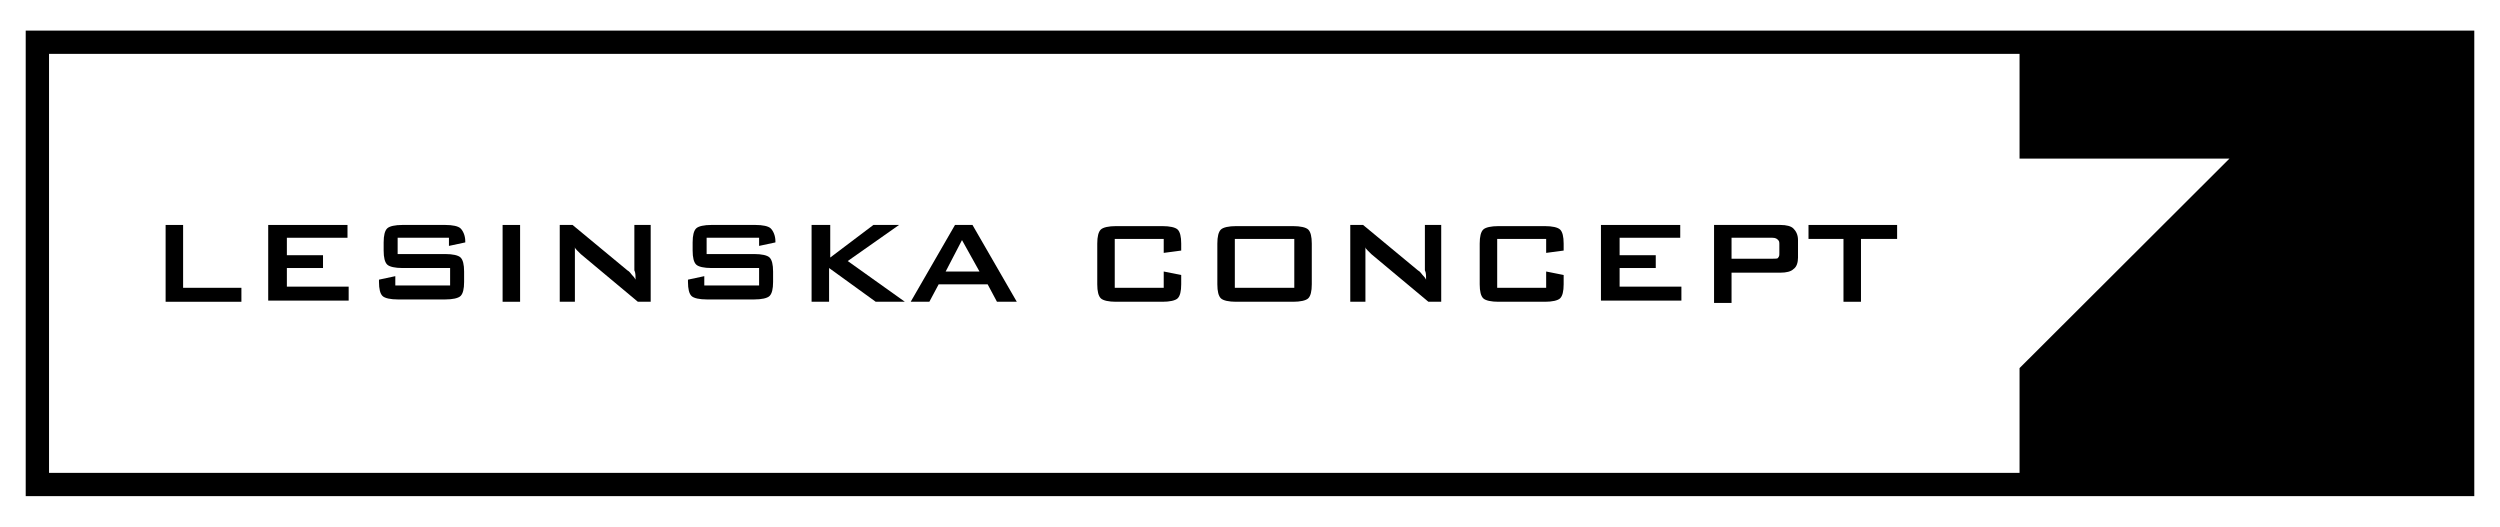 <svg width="4084" height="861" viewBox="0 0 4084 861" fill="none" xmlns="http://www.w3.org/2000/svg">
<path d="M42 50V810.456H4042V50H42ZM80.095 772.433V88.023H3299.14V259.125H3642L3299.14 601.331V772.433H80.095Z" fill="black"/>
<path d="M270.555 492.964V367.488H299.126V470.15H394.364V492.964H270.555Z" fill="black"/>
<path d="M438.148 492.964V367.488H567.672V388.401H468.625V416.918H527.672V437.83H468.625V468.249H569.577V491.062H438.148V492.964Z" fill="black"/>
<path d="M731.494 388.401H649.589V415.017H727.685C739.113 415.017 748.637 416.918 752.447 420.72C756.256 424.522 758.161 432.127 758.161 443.534V460.644C758.161 472.051 756.256 479.656 752.447 483.458C748.637 487.26 739.113 489.161 727.685 489.161H649.589C638.161 489.161 628.637 487.26 624.828 483.458C621.018 479.656 619.113 472.051 619.113 460.644V456.842L645.78 451.138V466.348H735.304V437.83H657.209C645.78 437.83 636.256 435.929 632.447 432.127C628.637 428.325 626.732 420.72 626.732 409.313V396.005C626.732 384.599 628.637 376.994 632.447 373.192C636.256 369.389 645.78 367.488 657.209 367.488H727.685C739.113 367.488 748.637 369.389 752.447 373.192C756.256 376.994 760.066 384.599 760.066 394.104V396.005L733.399 401.709V388.401H731.494Z" fill="black"/>
<path d="M821.051 492.964V367.488H849.622V492.964H821.051Z" fill="black"/>
<path d="M914.387 492.964V367.488H935.339L1024.86 441.633C1028.67 443.534 1030.58 447.336 1032.48 449.237C1034.39 451.138 1036.29 453.04 1038.2 456.842C1038.2 449.237 1038.2 445.435 1036.29 441.633C1036.29 437.83 1036.29 435.929 1036.29 434.028V367.488H1062.96V492.964H1042.01L948.672 415.017C946.768 413.116 944.863 411.214 942.958 409.313C941.053 407.412 939.149 405.511 939.149 403.61C939.149 407.412 939.149 411.215 939.149 415.017C939.149 418.819 939.149 420.72 939.149 424.523V492.964H914.387Z" fill="black"/>
<path d="M1236.25 388.401H1154.34V415.017H1232.44C1243.87 415.017 1253.39 416.918 1257.2 420.72C1261.01 424.522 1262.91 432.127 1262.91 443.534V460.644C1262.91 472.051 1261.01 479.656 1257.2 483.458C1253.39 487.26 1243.87 489.161 1232.44 489.161H1154.34C1142.91 489.161 1133.39 487.26 1129.58 483.458C1125.77 479.656 1123.87 472.051 1123.87 460.644V456.842L1150.53 451.138V466.348H1240.06V437.83H1161.96C1150.53 437.83 1141.01 435.929 1137.2 432.127C1133.39 428.325 1131.49 420.72 1131.49 409.313V396.005C1131.49 384.599 1133.39 376.994 1137.2 373.192C1141.01 369.389 1150.53 367.488 1161.96 367.488H1234.34C1245.77 367.488 1255.3 369.389 1259.11 373.192C1262.91 376.994 1266.72 384.599 1266.72 394.104V396.005L1240.06 401.709V388.401H1236.25Z" fill="black"/>
<path d="M1325.8 492.964V367.488H1356.28V420.72L1426.76 367.488H1468.66L1384.85 426.424L1478.19 492.964H1430.57L1354.38 437.83V492.964H1325.8Z" fill="black"/>
<path d="M1487.7 492.964L1560.08 367.488H1588.65L1661.03 492.964H1628.65L1613.41 464.446H1533.41L1518.18 492.964H1487.7ZM1544.84 443.534H1600.08L1571.51 392.203L1544.84 443.534Z" fill="black"/>
<path d="M1901.05 390.303H1821.05V470.151H1901.05V443.535L1929.62 449.239V464.448C1929.62 475.854 1927.71 483.459 1923.91 487.261C1920.1 491.064 1910.57 492.965 1899.14 492.965H1822.95C1811.52 492.965 1802 491.064 1798.19 487.261C1794.38 483.459 1792.48 475.854 1792.48 464.448V397.908C1792.48 386.501 1794.38 378.896 1798.19 375.094C1802 371.292 1811.52 369.391 1822.95 369.391H1899.14C1910.57 369.391 1920.1 371.292 1923.91 375.094C1927.71 378.896 1929.62 386.501 1929.62 397.908V409.315L1901.05 413.117V390.303Z" fill="black"/>
<path d="M1988.65 397.908C1988.65 386.501 1990.55 378.896 1994.36 375.094C1998.17 371.292 2007.7 369.391 2019.12 369.391H2112.46C2123.89 369.391 2133.41 371.292 2137.22 375.094C2141.03 378.896 2142.93 386.501 2142.93 397.908V464.448C2142.93 475.854 2141.03 483.459 2137.22 487.261C2133.41 491.064 2123.89 492.965 2112.46 492.965H2019.12C2007.7 492.965 1998.17 491.064 1994.36 487.261C1990.55 483.459 1988.65 475.854 1988.65 464.448V397.908ZM2017.22 470.151H2114.36V390.303H2017.22V470.151Z" fill="black"/>
<path d="M2205.8 492.964V367.488H2226.75L2316.27 441.633C2320.08 443.534 2321.99 447.336 2323.89 449.237C2325.8 451.138 2327.7 453.04 2329.61 456.842C2329.61 449.237 2329.61 445.435 2327.7 441.633C2327.7 437.83 2327.7 435.929 2327.7 434.028V367.488H2354.37V492.964H2333.42L2240.08 415.017C2238.18 413.116 2236.27 411.214 2234.37 409.313C2232.46 407.412 2230.56 405.511 2230.56 403.61C2230.56 407.412 2230.56 411.215 2230.56 415.017C2230.56 418.819 2230.56 420.72 2230.56 424.523V492.964H2205.8Z" fill="black"/>
<path d="M2525.81 390.303H2445.81V470.151H2525.81V443.535L2554.38 449.239V464.448C2554.38 475.854 2552.48 483.459 2548.67 487.261C2544.86 491.064 2535.33 492.965 2523.91 492.965H2447.71C2436.29 492.965 2426.76 491.064 2422.95 487.261C2419.14 483.459 2417.24 475.854 2417.24 464.448V397.908C2417.24 386.501 2419.14 378.896 2422.95 375.094C2426.76 371.292 2436.29 369.391 2447.71 369.391H2523.91C2535.33 369.391 2544.86 371.292 2548.67 375.094C2552.48 378.896 2554.38 386.501 2554.38 397.908V409.315L2525.81 413.117V390.303Z" fill="black"/>
<path d="M2615.31 492.964V367.488H2744.84V388.401H2645.79V416.918H2704.84V437.83H2645.79V468.249H2746.74V491.062H2615.31V492.964Z" fill="black"/>
<path d="M2800.08 492.964V367.488H2908.65C2918.17 367.488 2925.79 369.389 2929.6 373.192C2933.41 376.994 2937.22 382.697 2937.22 392.203V420.72C2937.22 428.325 2935.32 435.929 2929.6 439.732C2925.79 443.534 2918.17 445.435 2908.65 445.435H2828.65V494.865H2800.08V492.964ZM2895.32 388.401H2828.65V422.621H2895.32C2901.03 422.621 2904.84 422.621 2904.84 420.72C2906.74 418.819 2906.74 416.918 2906.74 413.116V399.808C2906.74 396.005 2906.74 394.104 2904.84 392.203C2902.94 390.302 2901.03 388.401 2895.32 388.401Z" fill="black"/>
<path d="M3040.09 390.302V492.964H3011.51V390.302H2954.37V367.488H3099.13V390.302H3040.09Z" fill="black"/>
</svg>
